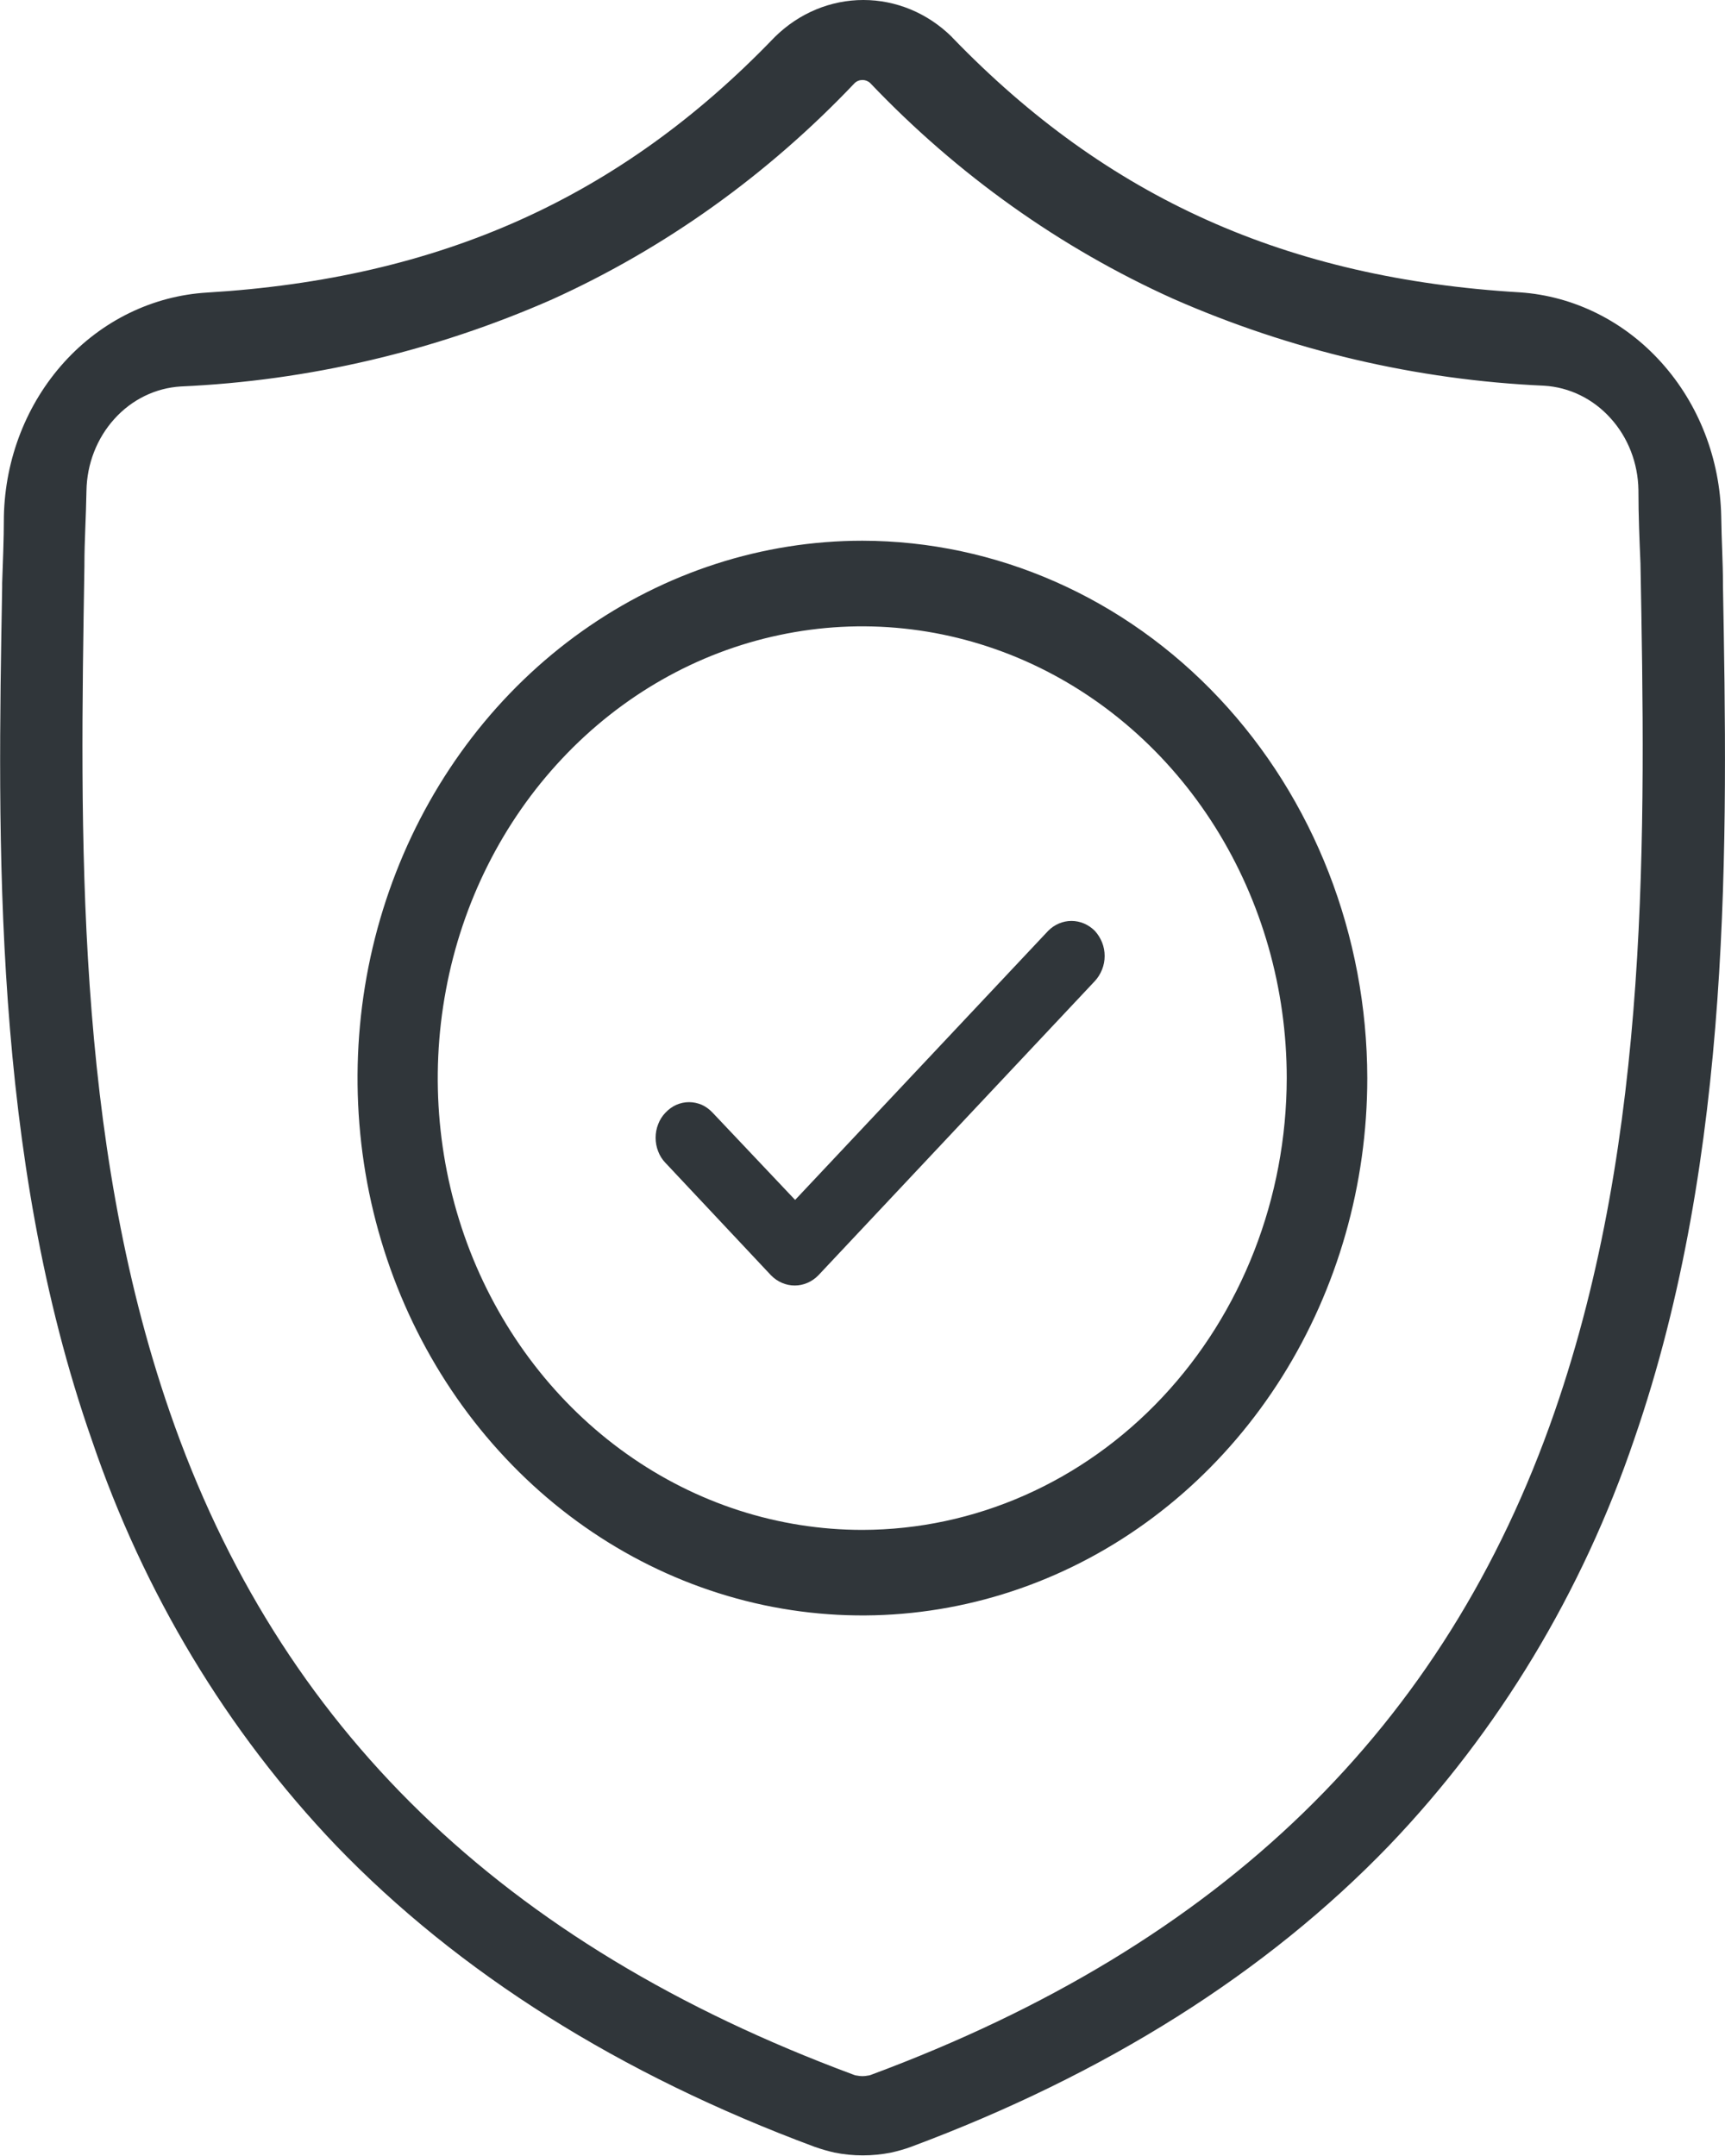 <svg width="16" height="20" viewBox="0 0 16 20" fill="none" xmlns="http://www.w3.org/2000/svg">
<path d="M15.981 5.427V5.411C15.981 5.218 15.968 5.016 15.965 4.79C15.954 4.257 15.757 3.749 15.411 3.364C15.066 2.979 14.597 2.746 14.098 2.712C11.934 2.584 10.27 1.835 8.837 0.352L8.826 0.34C8.603 0.121 8.311 -6.10352e-05 8.008 -6.10352e-05C7.705 -6.10352e-05 7.413 0.121 7.19 0.34L7.178 0.352C5.751 1.835 4.08 2.584 1.92 2.714C1.418 2.744 0.945 2.974 0.596 3.359C0.247 3.744 0.047 4.255 0.036 4.79C0.036 5.015 0.026 5.218 0.02 5.411V5.447C-0.022 7.792 -0.075 10.711 0.852 13.359C1.333 14.777 2.106 16.061 3.115 17.118C4.255 18.303 5.751 19.244 7.556 19.915C7.616 19.936 7.677 19.954 7.739 19.968C7.913 20.003 8.092 20.003 8.267 19.968C8.329 19.954 8.39 19.937 8.45 19.915C10.255 19.242 11.748 18.301 12.888 17.116C13.9 16.058 14.676 14.771 15.158 13.351C16.075 10.699 16.023 7.776 15.981 5.427ZM14.42 13.095C13.405 16.023 11.334 18.036 8.087 19.244C8.075 19.249 8.063 19.253 8.05 19.254C8.017 19.261 7.982 19.261 7.949 19.254C7.936 19.253 7.924 19.249 7.912 19.244C4.662 18.037 2.587 16.027 1.575 13.099C0.689 10.538 0.743 7.727 0.783 5.247V5.234C0.783 5.02 0.798 4.797 0.802 4.552C0.806 4.303 0.899 4.065 1.061 3.886C1.223 3.706 1.443 3.599 1.677 3.585C2.861 3.532 4.027 3.259 5.122 2.777C6.168 2.303 7.12 1.622 7.927 0.771C7.947 0.752 7.973 0.742 8 0.742C8.026 0.742 8.052 0.752 8.072 0.771C8.88 1.62 9.832 2.298 10.878 2.77C11.973 3.252 13.139 3.525 14.322 3.578C14.556 3.592 14.776 3.699 14.938 3.879C15.101 4.058 15.193 4.296 15.197 4.545C15.197 4.791 15.207 5.015 15.216 5.227C15.262 7.716 15.309 10.529 14.42 13.095Z" fill="#30363A"/>
<path d="M7.999 5.016C7.073 5.016 6.168 5.309 5.398 5.856C4.627 6.404 4.027 7.183 3.673 8.093C3.318 9.004 3.226 10.006 3.406 10.973C3.587 11.94 4.033 12.828 4.688 13.525C5.343 14.223 6.177 14.697 7.086 14.89C7.994 15.082 8.935 14.983 9.791 14.606C10.647 14.229 11.378 13.59 11.893 12.77C12.407 11.95 12.682 10.987 12.682 10.001C12.68 8.679 12.187 7.412 11.309 6.478C10.431 5.543 9.241 5.018 7.999 5.016ZM7.999 14.192C7.22 14.192 6.459 13.947 5.811 13.486C5.164 13.026 4.659 12.372 4.36 11.606C4.062 10.84 3.984 9.997 4.136 9.184C4.287 8.371 4.662 7.624 5.213 7.038C5.763 6.452 6.465 6.052 7.229 5.891C7.992 5.729 8.784 5.812 9.504 6.129C10.223 6.446 10.838 6.983 11.271 7.672C11.704 8.362 11.935 9.172 11.935 10.001C11.933 11.112 11.518 12.177 10.781 12.962C10.043 13.748 9.043 14.19 7.999 14.192Z" fill="#30363A"/>
<path d="M9.722 8.635L7.375 11.131L6.61 10.322C6.581 10.291 6.547 10.266 6.51 10.249C6.472 10.233 6.432 10.224 6.391 10.224C6.35 10.224 6.31 10.233 6.273 10.249C6.235 10.266 6.201 10.291 6.172 10.322C6.143 10.352 6.12 10.388 6.105 10.428C6.089 10.468 6.081 10.511 6.081 10.554C6.081 10.598 6.089 10.641 6.105 10.681C6.12 10.721 6.143 10.757 6.172 10.787L7.152 11.831C7.211 11.891 7.29 11.925 7.371 11.925C7.453 11.925 7.531 11.891 7.59 11.831L10.155 9.101C10.183 9.071 10.206 9.034 10.222 8.994C10.238 8.954 10.246 8.911 10.246 8.868C10.246 8.825 10.238 8.782 10.222 8.742C10.206 8.702 10.183 8.666 10.155 8.635C10.096 8.576 10.019 8.543 9.938 8.543C9.858 8.543 9.78 8.576 9.722 8.635Z" fill="#30363A"/>
</svg>